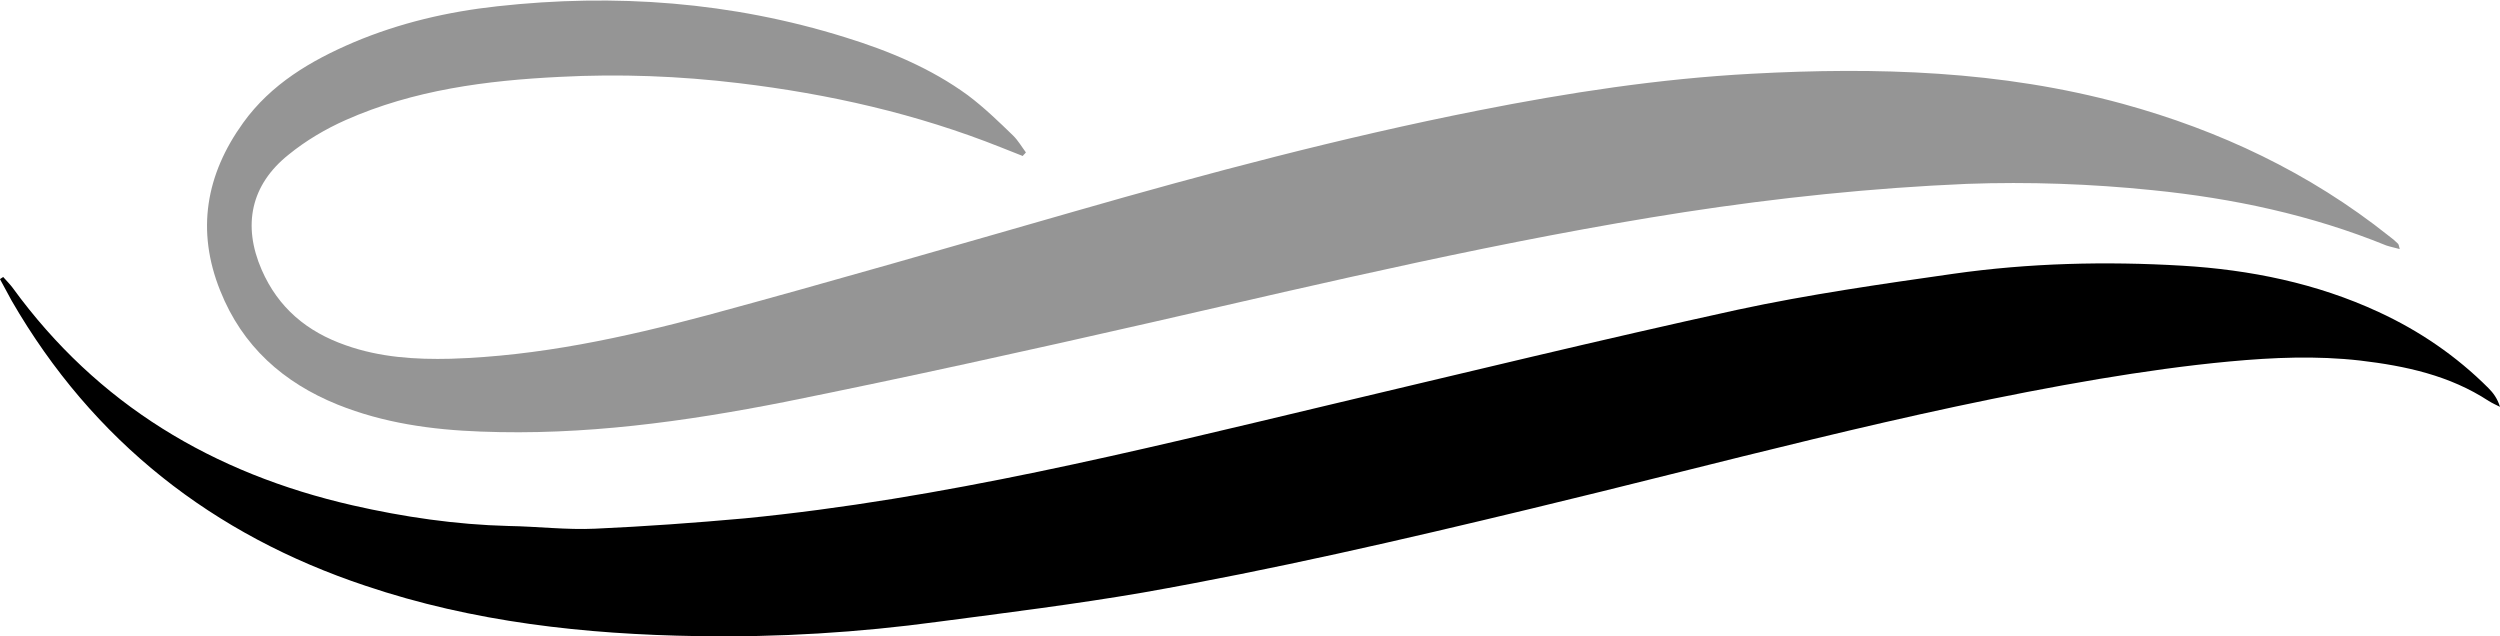 <svg xmlns="http://www.w3.org/2000/svg" xmlns:xlink="http://www.w3.org/1999/xlink" id="Layer_1" x="0px" y="0px" viewBox="0 0 556.1 141.5" style="enable-background:new 0 0 556.1 141.5;" xml:space="preserve"><style type="text/css">	.st0{fill:#959595;}</style><g>	<path class="st0" d="M227.5,34.7c-1.6-0.6-3.2-1.3-4.8-1.9c-18.8-7.5-38.3-11.9-58.3-14.3c-13.3-1.6-26.6-2.1-39.9-1.4  C108.2,17.9,92,20,76.9,26.7c-4.5,2-8.9,4.6-12.7,7.7c-8.4,6.7-10.3,15.7-6,25.6c3.7,8.5,10.1,13.8,18.7,16.8  c7.6,2.7,15.5,3.2,23.4,3c19.5-0.6,38.4-4.7,57.1-9.7c27.3-7.4,54.5-15.3,81.7-23.1c29.6-8.5,59.3-16.4,89.6-22.4  c20.2-4,40.4-7.1,61-8.2c27.8-1.5,55.4-0.7,82.5,6.7c21.5,5.9,41.5,15.3,59.2,29.4c0.7,0.5,1.4,1.1,2,1.7c0.2,0.2,0.2,0.5,0.4,1.2  c-1.1-0.3-2.1-0.5-3-0.8c-16.7-6.8-34.1-10.5-52-12.3c-13.7-1.4-27.5-1.9-41.3-1.4c-21.1,0.9-42.1,3.1-62.9,6.3  c-39.9,6.2-79.1,15.5-118.4,24.5c-27.2,6.2-54.3,12.2-81.6,17.7c-22.3,4.4-44.8,7.5-67.7,6.6c-10.9-0.4-21.6-1.9-31.8-6  C63,85.1,53.9,77,49,64.7c-5.4-13.4-3.2-25.9,5.1-37.4c6.2-8.6,15-13.8,24.6-17.9c10.2-4.3,20.9-6.8,31.9-8  c26.2-2.9,52.1-1,77.4,6.9c9.7,3,19.1,6.9,27.3,12.9c3.6,2.7,6.9,5.9,10.1,9c1.1,1.1,1.9,2.5,2.8,3.7  C228,34.2,227.7,34.4,227.5,34.7z"></path>	<path d="M0.7,61.6c0.7,0.8,1.5,1.6,2.1,2.4c18.9,26,44.6,41.3,75.6,48.4c11.4,2.6,23,4.3,34.7,4.6c6.4,0.1,12.9,0.9,19.3,0.6  c11.1-0.5,22.2-1.3,33.3-2.3c43.9-4.3,86.6-14.9,129.4-25.1c30.4-7.2,60.8-14.6,91.4-21.3c15.8-3.4,31.9-5.7,48-8  c16.9-2.4,33.9-2.8,50.9-1.8c15.1,0.9,29.9,3.9,43.7,10.3c9.1,4.2,17.3,9.8,24.4,16.9c1.1,1.1,2,2.3,2.6,4.2  c-0.8-0.4-1.7-0.8-2.5-1.3c-8.7-5.7-18.5-7.8-28.6-9c-9.7-1.1-19.3-0.7-29,0.2c-9.7,0.9-19.5,2.3-29.1,3.9  c-42.7,7.2-84.4,18.8-126.5,28.9c-28.6,6.9-57.2,13.5-86.1,18.6c-15.1,2.6-30.4,4.5-45.6,6.5c-17.7,2.4-35.6,3.5-53.5,3.2  c-25.1-0.4-49.9-3.1-73.9-11.2C47.4,119,20.7,98.2,2.6,66.9c-0.9-1.6-1.7-3.2-2.6-4.8C0.2,61.9,0.5,61.8,0.7,61.6z"></path></g></svg>